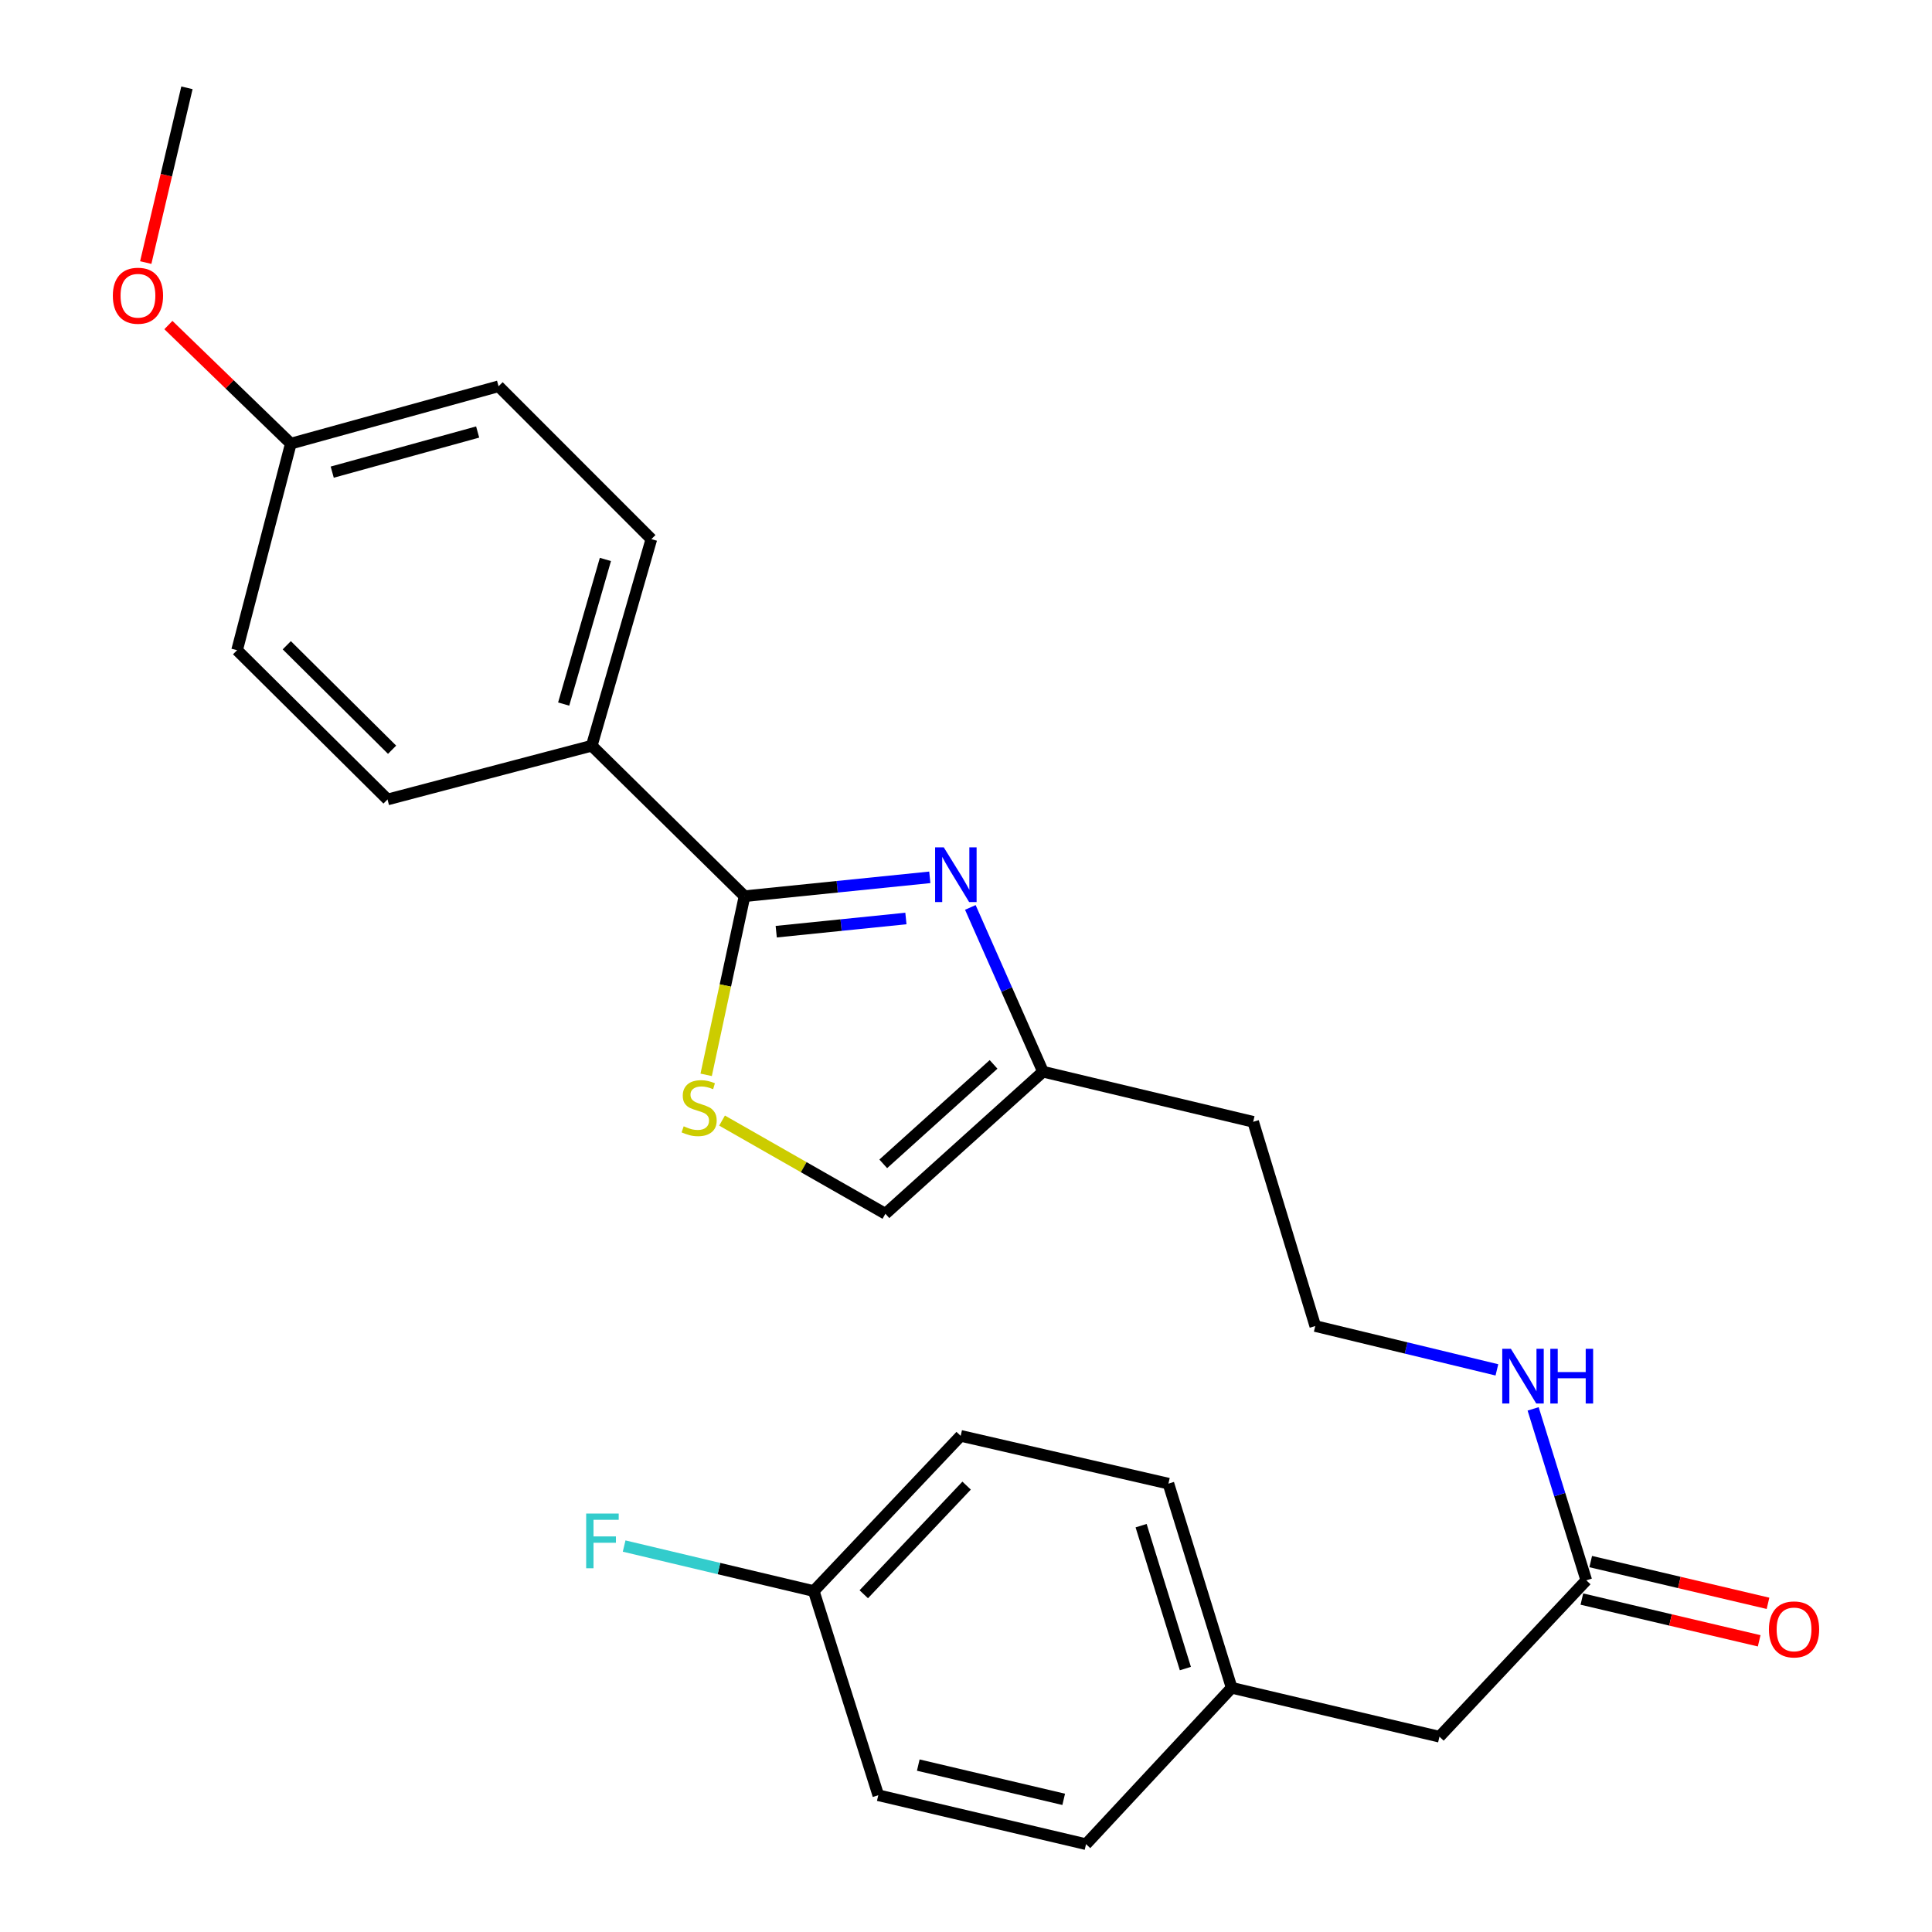 <?xml version='1.0' encoding='iso-8859-1'?>
<svg version='1.1' baseProfile='full'
              xmlns='http://www.w3.org/2000/svg'
                      xmlns:rdkit='http://www.rdkit.org/xml'
                      xmlns:xlink='http://www.w3.org/1999/xlink'
                  xml:space='preserve'
width='1000px' height='1000px' viewBox='0 0 1000 1000'>
<!-- END OF HEADER -->
<rect style='opacity:1.0;fill:#FFFFFF;stroke:none' width='1000' height='1000' x='0' y='0'> </rect>
<path class='bond-0' d='M 481.261,454.109 L 433.315,458.989' style='fill:none;fill-rule:evenodd;stroke:#0000FF;stroke-width:6px;stroke-linecap:butt;stroke-linejoin:miter;stroke-opacity:1' />
<path class='bond-0' d='M 433.315,458.989 L 385.37,463.869' style='fill:none;fill-rule:evenodd;stroke:#000000;stroke-width:6px;stroke-linecap:butt;stroke-linejoin:miter;stroke-opacity:1' />
<path class='bond-0' d='M 468.896,475.409 L 435.334,478.824' style='fill:none;fill-rule:evenodd;stroke:#0000FF;stroke-width:6px;stroke-linecap:butt;stroke-linejoin:miter;stroke-opacity:1' />
<path class='bond-0' d='M 435.334,478.824 L 401.772,482.24' style='fill:none;fill-rule:evenodd;stroke:#000000;stroke-width:6px;stroke-linecap:butt;stroke-linejoin:miter;stroke-opacity:1' />
<path class='bond-2' d='M 502.246,469.684 L 521.05,512.195' style='fill:none;fill-rule:evenodd;stroke:#0000FF;stroke-width:6px;stroke-linecap:butt;stroke-linejoin:miter;stroke-opacity:1' />
<path class='bond-2' d='M 521.05,512.195 L 539.853,554.707' style='fill:none;fill-rule:evenodd;stroke:#000000;stroke-width:6px;stroke-linecap:butt;stroke-linejoin:miter;stroke-opacity:1' />
<path class='bond-1' d='M 385.37,463.869 L 375.44,510.1' style='fill:none;fill-rule:evenodd;stroke:#000000;stroke-width:6px;stroke-linecap:butt;stroke-linejoin:miter;stroke-opacity:1' />
<path class='bond-1' d='M 375.44,510.1 L 365.51,556.332' style='fill:none;fill-rule:evenodd;stroke:#CCCC00;stroke-width:6px;stroke-linecap:butt;stroke-linejoin:miter;stroke-opacity:1' />
<path class='bond-4' d='M 385.37,463.869 L 306.283,385.99' style='fill:none;fill-rule:evenodd;stroke:#000000;stroke-width:6px;stroke-linecap:butt;stroke-linejoin:miter;stroke-opacity:1' />
<path class='bond-25' d='M 373.731,580.011 L 416.009,604.127' style='fill:none;fill-rule:evenodd;stroke:#CCCC00;stroke-width:6px;stroke-linecap:butt;stroke-linejoin:miter;stroke-opacity:1' />
<path class='bond-25' d='M 416.009,604.127 L 458.286,628.243' style='fill:none;fill-rule:evenodd;stroke:#000000;stroke-width:6px;stroke-linecap:butt;stroke-linejoin:miter;stroke-opacity:1' />
<path class='bond-3' d='M 539.853,554.707 L 458.286,628.243' style='fill:none;fill-rule:evenodd;stroke:#000000;stroke-width:6px;stroke-linecap:butt;stroke-linejoin:miter;stroke-opacity:1' />
<path class='bond-3' d='M 514.268,550.929 L 457.171,602.405' style='fill:none;fill-rule:evenodd;stroke:#000000;stroke-width:6px;stroke-linecap:butt;stroke-linejoin:miter;stroke-opacity:1' />
<path class='bond-11' d='M 539.853,554.707 L 648.646,580.648' style='fill:none;fill-rule:evenodd;stroke:#000000;stroke-width:6px;stroke-linecap:butt;stroke-linejoin:miter;stroke-opacity:1' />
<path class='bond-7' d='M 306.283,385.99 L 337.143,279.057' style='fill:none;fill-rule:evenodd;stroke:#000000;stroke-width:6px;stroke-linecap:butt;stroke-linejoin:miter;stroke-opacity:1' />
<path class='bond-7' d='M 291.756,364.422 L 313.358,289.569' style='fill:none;fill-rule:evenodd;stroke:#000000;stroke-width:6px;stroke-linecap:butt;stroke-linejoin:miter;stroke-opacity:1' />
<path class='bond-8' d='M 306.283,385.99 L 200.581,413.803' style='fill:none;fill-rule:evenodd;stroke:#000000;stroke-width:6px;stroke-linecap:butt;stroke-linejoin:miter;stroke-opacity:1' />
<path class='bond-5' d='M 821.063,817.972 L 807.305,773.601' style='fill:none;fill-rule:evenodd;stroke:#000000;stroke-width:6px;stroke-linecap:butt;stroke-linejoin:miter;stroke-opacity:1' />
<path class='bond-5' d='M 807.305,773.601 L 793.547,729.229' style='fill:none;fill-rule:evenodd;stroke:#0000FF;stroke-width:6px;stroke-linecap:butt;stroke-linejoin:miter;stroke-opacity:1' />
<path class='bond-6' d='M 818.778,827.676 L 864.662,838.481' style='fill:none;fill-rule:evenodd;stroke:#000000;stroke-width:6px;stroke-linecap:butt;stroke-linejoin:miter;stroke-opacity:1' />
<path class='bond-6' d='M 864.662,838.481 L 910.547,849.285' style='fill:none;fill-rule:evenodd;stroke:#FF0000;stroke-width:6px;stroke-linecap:butt;stroke-linejoin:miter;stroke-opacity:1' />
<path class='bond-6' d='M 823.348,808.269 L 869.232,819.074' style='fill:none;fill-rule:evenodd;stroke:#000000;stroke-width:6px;stroke-linecap:butt;stroke-linejoin:miter;stroke-opacity:1' />
<path class='bond-6' d='M 869.232,819.074 L 915.116,829.878' style='fill:none;fill-rule:evenodd;stroke:#FF0000;stroke-width:6px;stroke-linecap:butt;stroke-linejoin:miter;stroke-opacity:1' />
<path class='bond-10' d='M 821.063,817.972 L 745.056,898.919' style='fill:none;fill-rule:evenodd;stroke:#000000;stroke-width:6px;stroke-linecap:butt;stroke-linejoin:miter;stroke-opacity:1' />
<path class='bond-16' d='M 337.143,279.057 L 258.056,199.938' style='fill:none;fill-rule:evenodd;stroke:#000000;stroke-width:6px;stroke-linecap:butt;stroke-linejoin:miter;stroke-opacity:1' />
<path class='bond-17' d='M 200.581,413.803 L 122.713,336.544' style='fill:none;fill-rule:evenodd;stroke:#000000;stroke-width:6px;stroke-linecap:butt;stroke-linejoin:miter;stroke-opacity:1' />
<path class='bond-17' d='M 202.943,388.061 L 148.436,333.98' style='fill:none;fill-rule:evenodd;stroke:#000000;stroke-width:6px;stroke-linecap:butt;stroke-linejoin:miter;stroke-opacity:1' />
<path class='bond-9' d='M 774.793,709.043 L 727.786,697.697' style='fill:none;fill-rule:evenodd;stroke:#0000FF;stroke-width:6px;stroke-linecap:butt;stroke-linejoin:miter;stroke-opacity:1' />
<path class='bond-9' d='M 727.786,697.697 L 680.779,686.351' style='fill:none;fill-rule:evenodd;stroke:#000000;stroke-width:6px;stroke-linecap:butt;stroke-linejoin:miter;stroke-opacity:1' />
<path class='bond-12' d='M 745.056,898.919 L 637.503,873.599' style='fill:none;fill-rule:evenodd;stroke:#000000;stroke-width:6px;stroke-linecap:butt;stroke-linejoin:miter;stroke-opacity:1' />
<path class='bond-15' d='M 648.646,580.648 L 680.779,686.351' style='fill:none;fill-rule:evenodd;stroke:#000000;stroke-width:6px;stroke-linecap:butt;stroke-linejoin:miter;stroke-opacity:1' />
<path class='bond-21' d='M 637.503,873.599 L 562.128,954.545' style='fill:none;fill-rule:evenodd;stroke:#000000;stroke-width:6px;stroke-linecap:butt;stroke-linejoin:miter;stroke-opacity:1' />
<path class='bond-22' d='M 637.503,873.599 L 604.772,767.929' style='fill:none;fill-rule:evenodd;stroke:#000000;stroke-width:6px;stroke-linecap:butt;stroke-linejoin:miter;stroke-opacity:1' />
<path class='bond-22' d='M 613.549,863.647 L 590.637,789.679' style='fill:none;fill-rule:evenodd;stroke:#000000;stroke-width:6px;stroke-linecap:butt;stroke-linejoin:miter;stroke-opacity:1' />
<path class='bond-13' d='M 421.202,823.533 L 497.242,743.195' style='fill:none;fill-rule:evenodd;stroke:#000000;stroke-width:6px;stroke-linecap:butt;stroke-linejoin:miter;stroke-opacity:1' />
<path class='bond-13' d='M 447.088,825.188 L 500.316,768.951' style='fill:none;fill-rule:evenodd;stroke:#000000;stroke-width:6px;stroke-linecap:butt;stroke-linejoin:miter;stroke-opacity:1' />
<path class='bond-18' d='M 421.202,823.533 L 372.127,811.884' style='fill:none;fill-rule:evenodd;stroke:#000000;stroke-width:6px;stroke-linecap:butt;stroke-linejoin:miter;stroke-opacity:1' />
<path class='bond-18' d='M 372.127,811.884 L 323.052,800.235' style='fill:none;fill-rule:evenodd;stroke:#33CCCC;stroke-width:6px;stroke-linecap:butt;stroke-linejoin:miter;stroke-opacity:1' />
<path class='bond-27' d='M 421.202,823.533 L 454.598,929.214' style='fill:none;fill-rule:evenodd;stroke:#000000;stroke-width:6px;stroke-linecap:butt;stroke-linejoin:miter;stroke-opacity:1' />
<path class='bond-14' d='M 150.526,229.612 L 122.713,336.544' style='fill:none;fill-rule:evenodd;stroke:#000000;stroke-width:6px;stroke-linecap:butt;stroke-linejoin:miter;stroke-opacity:1' />
<path class='bond-23' d='M 150.526,229.612 L 118.843,198.927' style='fill:none;fill-rule:evenodd;stroke:#000000;stroke-width:6px;stroke-linecap:butt;stroke-linejoin:miter;stroke-opacity:1' />
<path class='bond-23' d='M 118.843,198.927 L 87.16,168.242' style='fill:none;fill-rule:evenodd;stroke:#FF0000;stroke-width:6px;stroke-linecap:butt;stroke-linejoin:miter;stroke-opacity:1' />
<path class='bond-26' d='M 150.526,229.612 L 258.056,199.938' style='fill:none;fill-rule:evenodd;stroke:#000000;stroke-width:6px;stroke-linecap:butt;stroke-linejoin:miter;stroke-opacity:1' />
<path class='bond-26' d='M 171.959,244.38 L 247.231,223.609' style='fill:none;fill-rule:evenodd;stroke:#000000;stroke-width:6px;stroke-linecap:butt;stroke-linejoin:miter;stroke-opacity:1' />
<path class='bond-19' d='M 454.598,929.214 L 562.128,954.545' style='fill:none;fill-rule:evenodd;stroke:#000000;stroke-width:6px;stroke-linecap:butt;stroke-linejoin:miter;stroke-opacity:1' />
<path class='bond-19' d='M 475.299,913.607 L 550.57,931.339' style='fill:none;fill-rule:evenodd;stroke:#000000;stroke-width:6px;stroke-linecap:butt;stroke-linejoin:miter;stroke-opacity:1' />
<path class='bond-20' d='M 497.242,743.195 L 604.772,767.929' style='fill:none;fill-rule:evenodd;stroke:#000000;stroke-width:6px;stroke-linecap:butt;stroke-linejoin:miter;stroke-opacity:1' />
<path class='bond-24' d='M 75.434,135.903 L 86.098,90.679' style='fill:none;fill-rule:evenodd;stroke:#FF0000;stroke-width:6px;stroke-linecap:butt;stroke-linejoin:miter;stroke-opacity:1' />
<path class='bond-24' d='M 86.098,90.679 L 96.761,45.455' style='fill:none;fill-rule:evenodd;stroke:#000000;stroke-width:6px;stroke-linecap:butt;stroke-linejoin:miter;stroke-opacity:1' />
<path  class='atom-0' d='M 488.49 438.577
L 497.77 453.577
Q 498.69 455.057, 500.17 457.737
Q 501.65 460.417, 501.73 460.577
L 501.73 438.577
L 505.49 438.577
L 505.49 466.897
L 501.61 466.897
L 491.65 450.497
Q 490.49 448.577, 489.25 446.377
Q 488.05 444.177, 487.69 443.497
L 487.69 466.897
L 484.01 466.897
L 484.01 438.577
L 488.49 438.577
' fill='#0000FF'/>
<path  class='atom-2' d='M 353.876 582.969
Q 354.196 583.089, 355.516 583.649
Q 356.836 584.209, 358.276 584.569
Q 359.756 584.889, 361.196 584.889
Q 363.876 584.889, 365.436 583.609
Q 366.996 582.289, 366.996 580.009
Q 366.996 578.449, 366.196 577.489
Q 365.436 576.529, 364.236 576.009
Q 363.036 575.489, 361.036 574.889
Q 358.516 574.129, 356.996 573.409
Q 355.516 572.689, 354.436 571.169
Q 353.396 569.649, 353.396 567.089
Q 353.396 563.529, 355.796 561.329
Q 358.236 559.129, 363.036 559.129
Q 366.316 559.129, 370.036 560.689
L 369.116 563.769
Q 365.716 562.369, 363.156 562.369
Q 360.396 562.369, 358.876 563.529
Q 357.356 564.649, 357.396 566.609
Q 357.396 568.129, 358.156 569.049
Q 358.956 569.969, 360.076 570.489
Q 361.236 571.009, 363.156 571.609
Q 365.716 572.409, 367.236 573.209
Q 368.756 574.009, 369.836 575.649
Q 370.956 577.249, 370.956 580.009
Q 370.956 583.929, 368.316 586.049
Q 365.716 588.129, 361.356 588.129
Q 358.836 588.129, 356.916 587.569
Q 355.036 587.049, 352.796 586.129
L 353.876 582.969
' fill='#CCCC00'/>
<path  class='atom-7' d='M 915.593 843.373
Q 915.593 836.573, 918.953 832.773
Q 922.313 828.973, 928.593 828.973
Q 934.873 828.973, 938.233 832.773
Q 941.593 836.573, 941.593 843.373
Q 941.593 850.253, 938.193 854.173
Q 934.793 858.053, 928.593 858.053
Q 922.353 858.053, 918.953 854.173
Q 915.593 850.293, 915.593 843.373
M 928.593 854.853
Q 932.913 854.853, 935.233 851.973
Q 937.593 849.053, 937.593 843.373
Q 937.593 837.813, 935.233 835.013
Q 932.913 832.173, 928.593 832.173
Q 924.273 832.173, 921.913 834.973
Q 919.593 837.773, 919.593 843.373
Q 919.593 849.093, 921.913 851.973
Q 924.273 854.853, 928.593 854.853
' fill='#FF0000'/>
<path  class='atom-10' d='M 782.039 698.143
L 791.319 713.143
Q 792.239 714.623, 793.719 717.303
Q 795.199 719.983, 795.279 720.143
L 795.279 698.143
L 799.039 698.143
L 799.039 726.463
L 795.159 726.463
L 785.199 710.063
Q 784.039 708.143, 782.799 705.943
Q 781.599 703.743, 781.239 703.063
L 781.239 726.463
L 777.559 726.463
L 777.559 698.143
L 782.039 698.143
' fill='#0000FF'/>
<path  class='atom-10' d='M 802.439 698.143
L 806.279 698.143
L 806.279 710.183
L 820.759 710.183
L 820.759 698.143
L 824.599 698.143
L 824.599 726.463
L 820.759 726.463
L 820.759 713.383
L 806.279 713.383
L 806.279 726.463
L 802.439 726.463
L 802.439 698.143
' fill='#0000FF'/>
<path  class='atom-19' d='M 303.402 783.41
L 320.242 783.41
L 320.242 786.65
L 307.202 786.65
L 307.202 795.25
L 318.802 795.25
L 318.802 798.53
L 307.202 798.53
L 307.202 811.73
L 303.402 811.73
L 303.402 783.41
' fill='#33CCCC'/>
<path  class='atom-24' d='M 58.407 153.065
Q 58.407 146.265, 61.767 142.465
Q 65.127 138.665, 71.407 138.665
Q 77.687 138.665, 81.047 142.465
Q 84.407 146.265, 84.407 153.065
Q 84.407 159.945, 81.007 163.865
Q 77.607 167.745, 71.407 167.745
Q 65.167 167.745, 61.767 163.865
Q 58.407 159.985, 58.407 153.065
M 71.407 164.545
Q 75.727 164.545, 78.047 161.665
Q 80.407 158.745, 80.407 153.065
Q 80.407 147.505, 78.047 144.705
Q 75.727 141.865, 71.407 141.865
Q 67.087 141.865, 64.727 144.665
Q 62.407 147.465, 62.407 153.065
Q 62.407 158.785, 64.727 161.665
Q 67.087 164.545, 71.407 164.545
' fill='#FF0000'/>
</svg>
